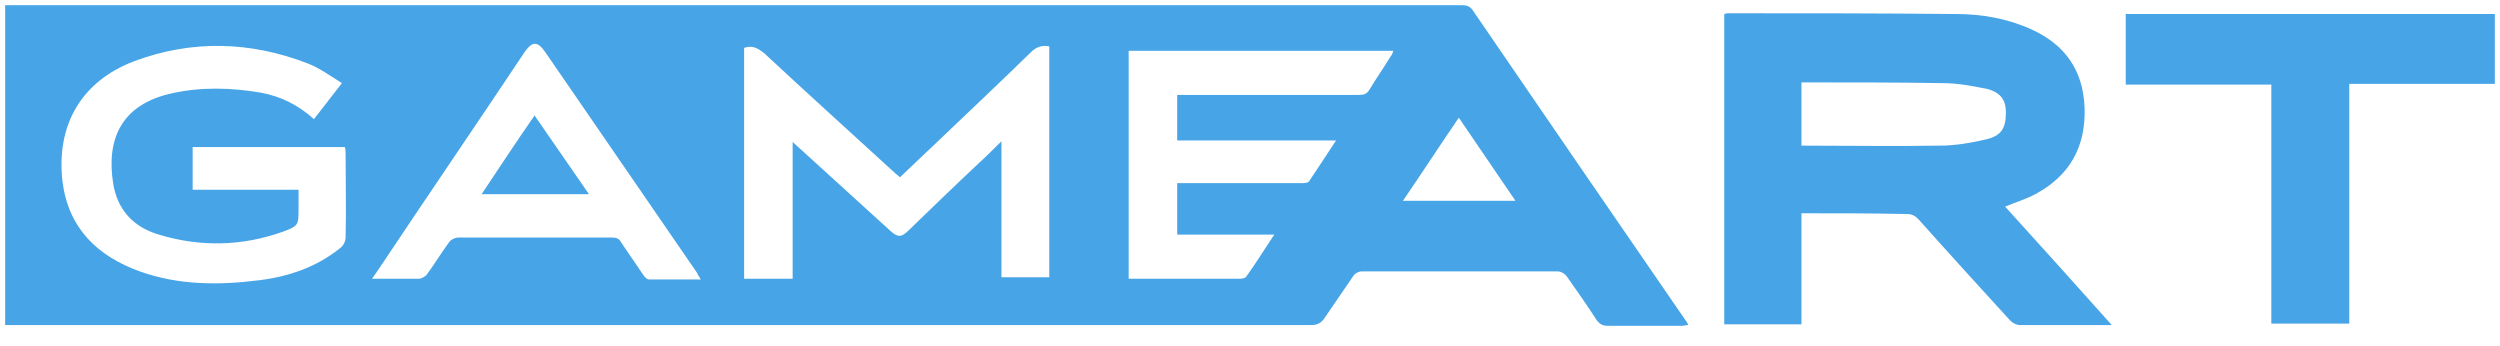 <svg width="130" height="18" viewBox="0 0 130 18" fill="none" xmlns="http://www.w3.org/2000/svg">
<g clip-path="url(#clip0_71_321)">
<path d="M0.268 16.902C0.268 11.32 0.268 5.814 0.268 0.27C0.382 0.27 0.535 0.27 0.65 0.27C25.77 0.27 50.891 0.27 76.012 0.27C76.241 0.27 76.432 0.308 76.585 0.538C80.294 5.967 84.003 11.358 87.712 16.749C87.75 16.788 87.75 16.826 87.788 16.902C87.674 16.902 87.559 16.941 87.482 16.941C86.182 16.941 84.882 16.941 83.582 16.941C83.353 16.941 83.2 16.864 83.047 16.673C82.55 15.908 82.015 15.143 81.479 14.379C81.365 14.226 81.174 14.111 80.982 14.111C77.579 14.111 74.215 14.111 70.812 14.111C70.659 14.111 70.429 14.226 70.353 14.379C69.856 15.105 69.359 15.832 68.862 16.558C68.671 16.826 68.479 16.902 68.174 16.902C52 16.902 35.865 16.902 19.691 16.902C13.382 16.902 7.073 16.902 0.765 16.902C0.65 16.902 0.459 16.902 0.268 16.902ZM17.779 4.323C17.168 3.941 16.594 3.52 15.982 3.291C13 2.144 9.979 2.067 6.997 3.176C4.244 4.208 2.906 6.502 3.25 9.446C3.556 11.855 5.047 13.308 7.265 14.111C9.291 14.838 11.394 14.838 13.497 14.57C15.026 14.379 16.479 13.882 17.703 12.888C17.856 12.773 17.971 12.543 17.971 12.352C18.009 10.899 17.971 9.446 17.971 7.994C17.971 7.879 17.971 7.764 17.932 7.649C15.294 7.649 12.656 7.649 10.018 7.649C10.018 8.376 10.018 9.102 10.018 9.867C11.853 9.867 13.688 9.867 15.524 9.867C15.524 10.211 15.524 10.517 15.524 10.861C15.524 11.702 15.524 11.741 14.72 12.046C12.579 12.811 10.4 12.849 8.259 12.199C6.959 11.817 6.118 10.938 5.888 9.561C5.506 7.191 6.347 5.432 8.909 4.858C10.438 4.514 12.006 4.552 13.573 4.82C14.606 5.011 15.524 5.47 16.326 6.196C16.823 5.546 17.282 4.973 17.779 4.323ZM38.694 2.488C38.694 6.502 38.694 10.517 38.694 14.493C39.535 14.493 40.338 14.493 41.218 14.493C41.218 12.123 41.218 9.791 41.218 7.382C42.938 8.949 44.62 10.479 46.303 12.008C46.685 12.352 46.876 12.352 47.259 11.97C48.444 10.823 49.668 9.638 50.891 8.491C51.273 8.146 51.656 7.764 52.076 7.344C52.076 9.752 52.076 12.085 52.076 14.417C52.918 14.417 53.759 14.417 54.562 14.417C54.562 10.402 54.562 6.388 54.562 2.411C54.179 2.335 53.873 2.449 53.606 2.717C52.115 4.17 50.623 5.585 49.094 7.038C48.329 7.764 47.565 8.491 46.8 9.217C46.724 9.141 46.647 9.102 46.571 9.026C44.276 6.923 41.982 4.858 39.726 2.755C39.42 2.526 39.153 2.335 38.694 2.488ZM66.262 12.199C64.503 12.199 62.897 12.199 61.215 12.199C61.215 11.282 61.215 10.402 61.215 9.523C61.406 9.523 61.52 9.523 61.673 9.523C63.662 9.523 65.65 9.523 67.676 9.523C67.791 9.523 67.982 9.523 68.059 9.446C68.518 8.758 68.976 8.07 69.474 7.305C66.644 7.305 63.929 7.305 61.215 7.305C61.215 6.502 61.215 5.738 61.215 4.935C61.406 4.935 61.52 4.935 61.673 4.935C64.656 4.935 67.638 4.935 70.659 4.935C70.926 4.935 71.079 4.896 71.232 4.629C71.576 4.055 71.959 3.52 72.303 2.946C72.379 2.87 72.418 2.755 72.456 2.641C67.829 2.641 63.241 2.641 58.691 2.641C58.691 6.617 58.691 10.555 58.691 14.493C60.641 14.493 62.591 14.493 64.503 14.493C64.618 14.493 64.77 14.455 64.809 14.379C65.306 13.691 65.726 13.002 66.262 12.199ZM19.347 14.493C20.226 14.493 21.029 14.493 21.794 14.493C21.909 14.493 22.1 14.379 22.176 14.302C22.597 13.729 22.941 13.155 23.362 12.582C23.438 12.467 23.668 12.352 23.82 12.352C26.497 12.352 29.135 12.352 31.812 12.352C32.041 12.352 32.194 12.391 32.309 12.62C32.691 13.194 33.074 13.729 33.456 14.302C33.532 14.417 33.647 14.532 33.762 14.532C34.641 14.532 35.52 14.532 36.438 14.532C36.362 14.379 36.285 14.302 36.247 14.188C33.609 10.364 30.971 6.502 28.332 2.679C27.95 2.144 27.682 2.144 27.3 2.679C24.776 6.464 22.215 10.211 19.691 13.996C19.615 14.111 19.5 14.264 19.347 14.493ZM72.953 10.441C74.941 10.441 76.853 10.441 78.803 10.441C77.809 8.988 76.853 7.573 75.859 6.12C74.865 7.573 73.947 8.988 72.953 10.441Z" fill="#47A4E7"/>
<path d="M93.676 11.09C93.676 13.04 93.676 14.952 93.676 16.864C92.338 16.864 91 16.864 89.662 16.864C89.662 11.511 89.662 6.12 89.662 0.729C89.7 0.729 89.776 0.69 89.815 0.69C93.791 0.69 97.767 0.69 101.706 0.729C103.044 0.729 104.382 0.958 105.644 1.532C107.403 2.335 108.32 3.673 108.397 5.585C108.473 7.611 107.632 9.14 105.835 10.096C105.338 10.364 104.803 10.517 104.268 10.746C106.103 12.773 107.938 14.799 109.812 16.902C109.62 16.902 109.506 16.902 109.391 16.902C107.938 16.902 106.485 16.902 105.032 16.902C104.841 16.902 104.65 16.788 104.535 16.673C102.929 14.914 101.323 13.155 99.756 11.396C99.565 11.205 99.412 11.129 99.144 11.129C97.347 11.09 95.55 11.09 93.676 11.09ZM93.676 7.573C93.753 7.573 93.829 7.573 93.868 7.573C96.2 7.573 98.532 7.611 100.865 7.573C101.706 7.573 102.547 7.42 103.35 7.229C104.076 7.037 104.306 6.655 104.306 5.852C104.306 5.202 104.038 4.82 103.35 4.629C102.585 4.476 101.82 4.323 101.018 4.323C98.723 4.285 96.391 4.285 94.097 4.285C93.982 4.285 93.829 4.285 93.676 4.285C93.676 5.432 93.676 6.464 93.676 7.573Z" fill="#47A4E7"/>
<path d="M118.109 4.4C115.547 4.4 113.062 4.4 110.538 4.4C110.538 3.176 110.538 1.953 110.538 0.729C116.923 0.729 123.309 0.729 129.732 0.729C129.732 1.914 129.732 3.138 129.732 4.361C127.247 4.361 124.723 4.361 122.162 4.361C122.162 8.529 122.162 12.697 122.162 16.826C120.785 16.826 119.485 16.826 118.109 16.826C118.109 12.735 118.109 8.567 118.109 4.4Z" fill="#47A4E7"/>
<path d="M27.797 6.005C28.753 7.382 29.67 8.72 30.626 10.097C28.753 10.097 26.918 10.097 25.044 10.097C25.962 8.72 26.841 7.382 27.797 6.005Z" fill="#47A4E7"/>
</g>
<defs>
<clipPath id="clip0_71_321">
<rect width="130" height="16.823" fill="white" transform="translate(0 0.155)"/>
</clipPath>
</defs>
</svg>
